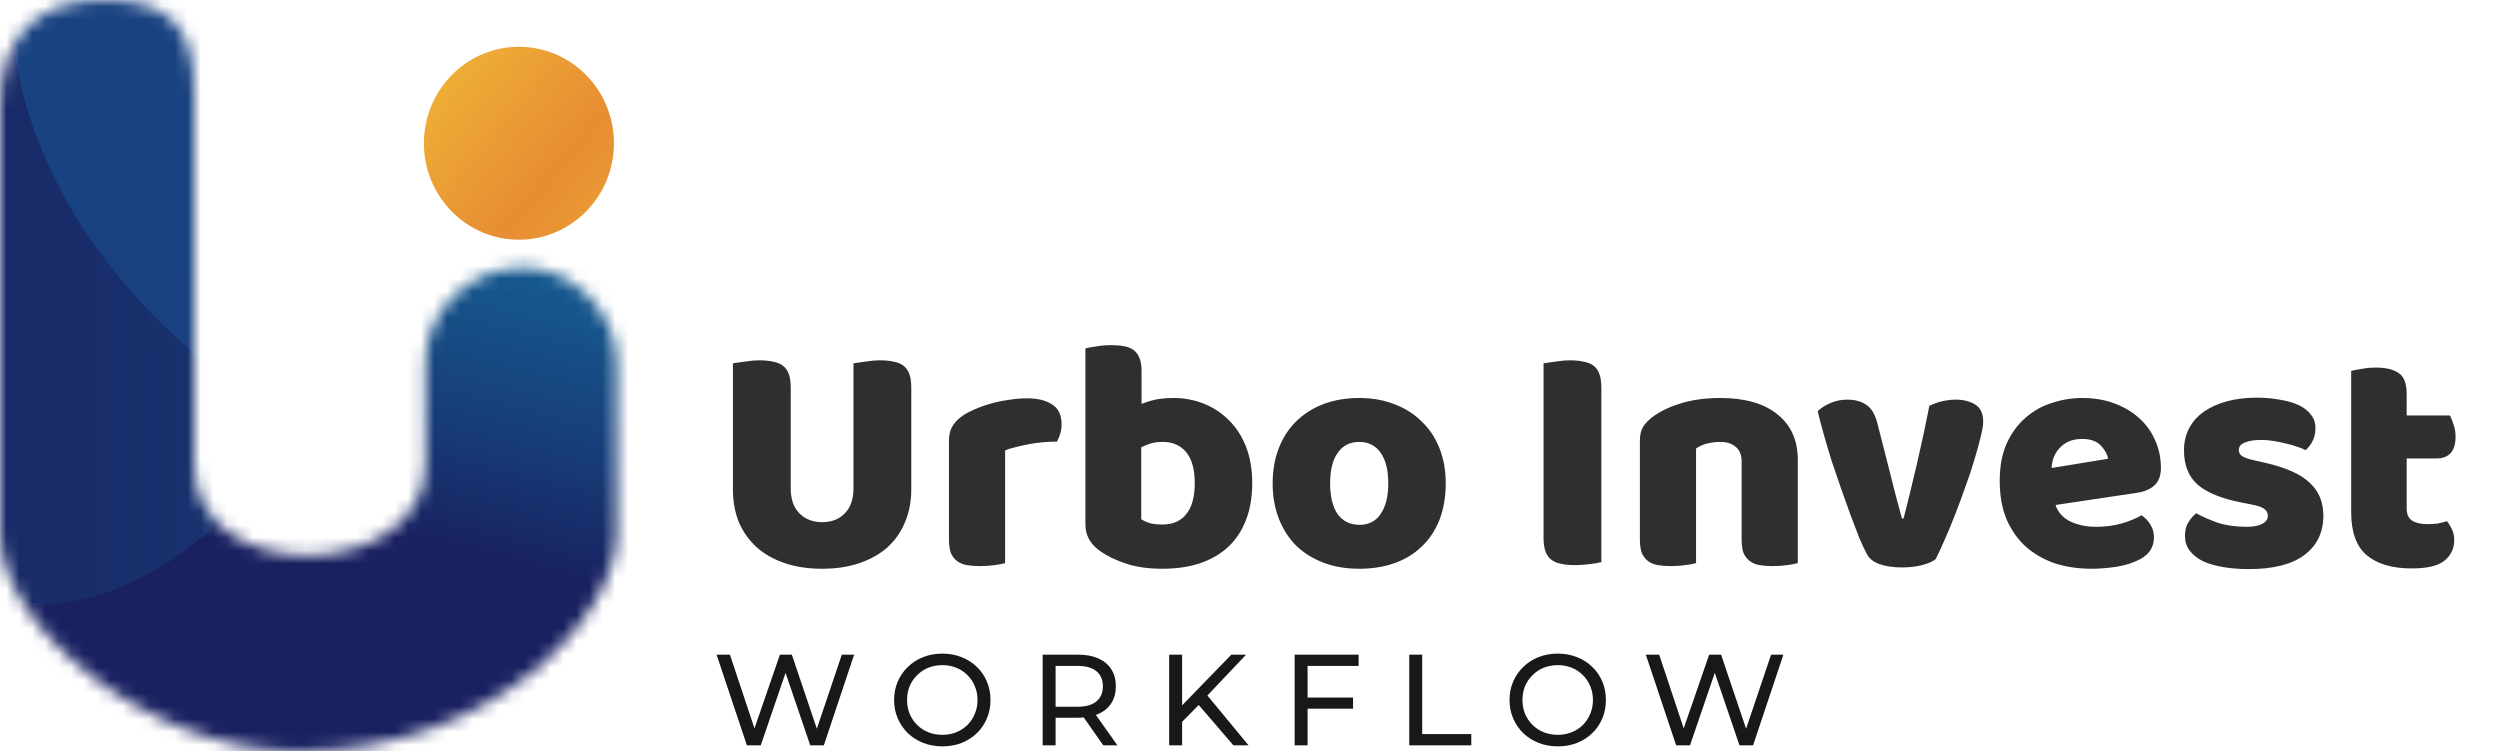<svg xmlns="http://www.w3.org/2000/svg" width="193" height="58" viewBox="0 0 193 58" fill="none"><mask id="mask0_1804_1214" style="mask-type:alpha" maskUnits="userSpaceOnUse" x="0" y="0" width="48" height="58"><path d="M0 41.187V8.237C0 3.16 2.595 0 8.012 0C13.202 0 15.027 2.193 15.008 7.222V27.082V35.883C15.008 45.475 32.837 44.91 32.837 35.883V27.984C32.837 24.261 35.996 20.65 40.397 20.65C44.35 20.65 47.619 24.261 47.619 27.984V41.187C47.619 47.619 38.027 58 23.02 58C11.397 58 0 48.296 0 41.187Z" fill="#2E80B6"></path></mask><g mask="url(#mask0_1804_1214)"><path d="M152.251 99.917C120.592 108.995 54.34 77.197 47.107 7.369C41.261 -49.005 73.978 -66.917 124.883 -53.397C96.431 -88.71 -1.063 -92.629 -12.773 -22.199C-15.594 -5.191 -15.541 11.055 -11.962 26.15C-1.986 68.295 32.335 100.356 87.964 106.114C113.262 108.737 133.602 106.744 152.584 99.804C152.478 99.814 152.311 99.87 152.249 99.897L152.251 99.917Z" fill="url(#paint0_linear_1804_1214)"></path><path d="M103.954 88.407C72.295 97.486 6.043 65.687 -1.19 -4.14C-7.036 -60.515 25.681 -78.427 76.586 -64.907C48.134 -100.22 -49.36 -104.138 -61.069 -33.709C-63.891 -16.701 -63.838 -0.454 -60.259 14.64C-50.283 56.785 -15.962 88.847 39.667 94.604C64.965 97.228 85.305 95.234 104.287 88.294C104.181 88.304 104.014 88.36 103.952 88.387L103.954 88.407Z" fill="url(#paint1_linear_1804_1214)"></path><path d="M94.8 111.813C104.563 112.821 113.574 113.131 122.072 112.765C-14.961 88.754 21.081 -32.584 21.081 -32.584L2.662 -40.332C-1.424 -33.58 -4.417 -25.686 -5.938 -16.52C-8.757 0.508 -8.704 16.755 -5.126 31.849C4.85 73.994 39.171 106.056 94.8 111.813Z" fill="url(#paint2_linear_1804_1214)"></path><path d="M9.654 -3.622C-3.214 -11.678 -21.937 14.528 -4.955 46.24C5.187 65.185 34.867 83.086 62.306 66.219C41.521 77.472 18.487 58.822 18.1 28.131C17.921 14.163 19.665 2.642 9.658 -3.614L9.654 -3.622Z" fill="url(#paint3_linear_1804_1214)"></path><path d="M53.921 55.969C56.161 70.984 24.655 77.67 2.376 49.427C-10.935 32.557 -15.479 -1.804 10.95 -20.212C-7.673 -5.659 0.214 22.91 28.192 35.533C40.923 41.281 52.181 44.288 53.915 55.962L53.921 55.969Z" fill="url(#paint4_linear_1804_1214)"></path><path d="M16.335 -27.935C29.324 -21.519 41.445 8.462 23.092 33.363C8.278 53.469 -7.675 49.619 -20.224 30.14C-21.44 50.074 9.109 80.22 33.801 60.731C39.762 56.023 44.562 50.712 47.874 44.733C57.126 28.042 55.47 7.43 39.083 -10.919C31.632 -19.265 24.425 -24.638 16.193 -27.996C16.231 -27.968 16.302 -27.937 16.33 -27.927L16.335 -27.935Z" fill="url(#paint5_linear_1804_1214)"></path></g><ellipse cx="40.061" cy="11.059" rx="7.335" ry="7.447" fill="url(#paint6_linear_1804_1214)"></ellipse><path d="M70.351 37.788C70.351 38.706 70.189 39.547 69.867 40.312C69.561 41.06 69.11 41.706 68.515 42.251C67.92 42.778 67.198 43.185 66.347 43.474C65.498 43.764 64.537 43.908 63.466 43.908C62.395 43.908 61.434 43.764 60.584 43.474C59.734 43.185 59.012 42.778 58.417 42.251C57.822 41.706 57.363 41.06 57.04 40.312C56.734 39.547 56.581 38.706 56.581 37.788V28.047C56.768 28.013 57.066 27.971 57.474 27.919C57.882 27.852 58.273 27.817 58.647 27.817C59.038 27.817 59.377 27.852 59.666 27.919C59.972 27.971 60.227 28.073 60.431 28.226C60.636 28.378 60.788 28.591 60.891 28.863C60.992 29.135 61.044 29.492 61.044 29.934V37.712C61.044 38.528 61.264 39.165 61.706 39.624C62.166 40.083 62.752 40.312 63.466 40.312C64.197 40.312 64.784 40.083 65.225 39.624C65.668 39.165 65.888 38.528 65.888 37.712V28.047C66.076 28.013 66.373 27.971 66.781 27.919C67.189 27.852 67.58 27.817 67.954 27.817C68.345 27.817 68.685 27.852 68.974 27.919C69.28 27.971 69.535 28.073 69.739 28.226C69.943 28.378 70.096 28.591 70.198 28.863C70.3 29.135 70.351 29.492 70.351 29.934V37.788ZM77.595 43.474C77.425 43.526 77.153 43.577 76.779 43.627C76.422 43.678 76.048 43.704 75.657 43.704C75.283 43.704 74.943 43.678 74.637 43.627C74.348 43.577 74.101 43.474 73.897 43.322C73.693 43.169 73.532 42.965 73.413 42.709C73.311 42.438 73.26 42.089 73.26 41.664V34.014C73.26 33.623 73.328 33.291 73.464 33.02C73.617 32.73 73.829 32.475 74.101 32.255C74.373 32.033 74.705 31.838 75.096 31.668C75.504 31.481 75.937 31.32 76.396 31.183C76.855 31.047 77.331 30.945 77.824 30.878C78.317 30.793 78.81 30.75 79.303 30.75C80.119 30.75 80.765 30.912 81.241 31.235C81.717 31.541 81.955 32.05 81.955 32.764C81.955 33.002 81.921 33.24 81.853 33.478C81.785 33.7 81.7 33.904 81.598 34.09C81.241 34.09 80.876 34.108 80.502 34.142C80.128 34.175 79.762 34.227 79.405 34.294C79.048 34.362 78.708 34.439 78.385 34.524C78.079 34.592 77.816 34.677 77.595 34.779V43.474ZM83.794 26.899C83.965 26.849 84.237 26.797 84.611 26.747C84.984 26.678 85.367 26.645 85.758 26.645C86.132 26.645 86.463 26.67 86.752 26.721C87.058 26.772 87.314 26.874 87.517 27.027C87.722 27.18 87.874 27.392 87.977 27.665C88.079 27.919 88.129 28.259 88.129 28.684V31.183C88.555 31.014 88.954 30.895 89.328 30.826C89.719 30.759 90.144 30.724 90.603 30.724C91.419 30.724 92.192 30.869 92.924 31.158C93.654 31.447 94.3 31.872 94.862 32.433C95.422 32.977 95.865 33.657 96.188 34.473C96.51 35.289 96.672 36.233 96.672 37.303C96.672 38.408 96.502 39.377 96.162 40.211C95.839 41.026 95.38 41.706 94.785 42.251C94.19 42.794 93.459 43.211 92.592 43.5C91.742 43.772 90.799 43.908 89.761 43.908C88.639 43.908 87.688 43.772 86.906 43.5C86.124 43.245 85.46 42.922 84.916 42.531C84.168 42.004 83.794 41.324 83.794 40.491V26.899ZM89.761 40.491C90.543 40.491 91.147 40.227 91.572 39.7C92.014 39.157 92.235 38.358 92.235 37.303C92.235 36.233 92.014 35.434 91.572 34.907C91.13 34.38 90.535 34.116 89.787 34.116C89.447 34.116 89.15 34.15 88.894 34.218C88.656 34.286 88.393 34.388 88.104 34.524V40.083C88.291 40.202 88.512 40.304 88.767 40.389C89.039 40.457 89.371 40.491 89.761 40.491ZM111.611 37.303C111.611 38.358 111.449 39.301 111.126 40.134C110.803 40.95 110.344 41.639 109.749 42.2C109.171 42.761 108.474 43.185 107.658 43.474C106.842 43.764 105.933 43.908 104.93 43.908C103.927 43.908 103.017 43.755 102.201 43.449C101.385 43.143 100.68 42.709 100.085 42.148C99.507 41.571 99.056 40.873 98.734 40.057C98.41 39.242 98.249 38.324 98.249 37.303C98.249 36.3 98.41 35.391 98.734 34.575C99.056 33.759 99.507 33.071 100.085 32.51C100.68 31.931 101.385 31.489 102.201 31.183C103.017 30.878 103.927 30.724 104.93 30.724C105.933 30.724 106.842 30.886 107.658 31.209C108.474 31.515 109.171 31.957 109.749 32.535C110.344 33.096 110.803 33.785 111.126 34.6C111.449 35.416 111.611 36.318 111.611 37.303ZM102.686 37.303C102.686 38.34 102.881 39.139 103.272 39.7C103.68 40.245 104.241 40.517 104.955 40.517C105.669 40.517 106.213 40.236 106.587 39.675C106.978 39.114 107.174 38.324 107.174 37.303C107.174 36.283 106.978 35.502 106.587 34.958C106.196 34.397 105.644 34.116 104.93 34.116C104.216 34.116 103.663 34.397 103.272 34.958C102.881 35.502 102.686 36.283 102.686 37.303ZM123.625 43.398C123.438 43.449 123.14 43.5 122.732 43.551C122.341 43.602 121.95 43.627 121.559 43.627C121.168 43.627 120.82 43.593 120.514 43.526C120.225 43.474 119.978 43.373 119.774 43.219C119.57 43.066 119.417 42.854 119.315 42.582C119.213 42.31 119.162 41.953 119.162 41.511V28.047C119.349 28.013 119.647 27.971 120.055 27.919C120.463 27.852 120.854 27.817 121.228 27.817C121.619 27.817 121.959 27.852 122.248 27.919C122.554 27.971 122.809 28.073 123.013 28.226C123.217 28.378 123.37 28.591 123.472 28.863C123.574 29.135 123.625 29.492 123.625 29.934V43.398ZM134.454 35.646C134.454 35.119 134.301 34.736 133.995 34.498C133.706 34.243 133.307 34.116 132.797 34.116C132.457 34.116 132.117 34.158 131.777 34.243C131.454 34.328 131.173 34.456 130.935 34.626V43.474C130.765 43.526 130.493 43.577 130.119 43.627C129.762 43.678 129.388 43.704 128.997 43.704C128.623 43.704 128.283 43.678 127.977 43.627C127.688 43.577 127.442 43.474 127.238 43.322C127.034 43.169 126.872 42.965 126.753 42.709C126.651 42.438 126.6 42.089 126.6 41.664V34.014C126.6 33.555 126.694 33.181 126.881 32.892C127.085 32.603 127.357 32.34 127.697 32.102C128.275 31.694 128.997 31.362 129.864 31.107C130.748 30.852 131.726 30.724 132.797 30.724C134.718 30.724 136.197 31.149 137.234 32C138.271 32.833 138.789 33.997 138.789 35.493V43.474C138.619 43.526 138.347 43.577 137.973 43.627C137.616 43.678 137.242 43.704 136.851 43.704C136.477 43.704 136.137 43.678 135.831 43.627C135.542 43.577 135.296 43.474 135.092 43.322C134.888 43.169 134.726 42.965 134.607 42.709C134.505 42.438 134.454 42.089 134.454 41.664V35.646ZM149.431 43.169C149.193 43.355 148.844 43.508 148.385 43.627C147.926 43.746 147.408 43.806 146.83 43.806C146.167 43.806 145.589 43.721 145.096 43.551C144.62 43.381 144.288 43.109 144.101 42.735C143.948 42.446 143.761 42.047 143.54 41.536C143.336 41.01 143.115 40.431 142.877 39.803C142.639 39.157 142.393 38.468 142.138 37.737C141.883 37.006 141.636 36.283 141.398 35.569C141.177 34.855 140.973 34.167 140.786 33.504C140.599 32.841 140.446 32.255 140.327 31.744C140.565 31.506 140.88 31.302 141.271 31.133C141.679 30.945 142.121 30.852 142.597 30.852C143.192 30.852 143.676 30.98 144.05 31.235C144.441 31.473 144.73 31.931 144.917 32.611L145.912 36.513C146.099 37.278 146.277 37.975 146.447 38.604C146.617 39.216 146.745 39.692 146.83 40.032H146.957C147.28 38.774 147.62 37.38 147.977 35.85C148.334 34.32 148.657 32.816 148.946 31.337C149.235 31.183 149.558 31.064 149.915 30.98C150.289 30.895 150.646 30.852 150.986 30.852C151.581 30.852 152.083 30.98 152.491 31.235C152.899 31.489 153.103 31.931 153.103 32.56C153.103 32.833 153.035 33.232 152.899 33.759C152.78 34.269 152.618 34.855 152.414 35.519C152.227 36.164 151.998 36.853 151.726 37.584C151.471 38.315 151.207 39.029 150.935 39.726C150.663 40.423 150.391 41.078 150.119 41.69C149.864 42.285 149.635 42.778 149.431 43.169ZM161.468 43.908C160.465 43.908 159.53 43.772 158.663 43.5C157.813 43.211 157.065 42.786 156.419 42.225C155.79 41.664 155.288 40.959 154.914 40.108C154.557 39.258 154.379 38.264 154.379 37.125C154.379 36.003 154.557 35.042 154.914 34.243C155.288 33.428 155.773 32.764 156.368 32.255C156.963 31.727 157.643 31.345 158.408 31.107C159.173 30.852 159.955 30.724 160.754 30.724C161.655 30.724 162.471 30.86 163.202 31.133C163.95 31.404 164.587 31.779 165.114 32.255C165.658 32.73 166.075 33.3 166.364 33.963C166.67 34.626 166.823 35.349 166.823 36.13C166.823 36.709 166.661 37.151 166.338 37.456C166.015 37.763 165.565 37.958 164.987 38.043L158.688 38.986C158.875 39.547 159.258 39.972 159.836 40.261C160.414 40.533 161.077 40.669 161.825 40.669C162.522 40.669 163.176 40.584 163.788 40.414C164.417 40.227 164.927 40.015 165.318 39.777C165.59 39.947 165.82 40.185 166.007 40.491C166.194 40.797 166.287 41.12 166.287 41.46C166.287 42.225 165.93 42.794 165.216 43.169C164.672 43.458 164.06 43.653 163.38 43.755C162.7 43.857 162.063 43.908 161.468 43.908ZM160.754 33.886C160.346 33.886 159.989 33.955 159.683 34.09C159.394 34.227 159.156 34.405 158.969 34.626C158.782 34.83 158.637 35.068 158.535 35.34C158.45 35.595 158.399 35.858 158.382 36.13L162.743 35.416C162.692 35.077 162.505 34.736 162.182 34.397C161.859 34.056 161.383 33.886 160.754 33.886ZM179.364 39.803C179.364 41.094 178.88 42.106 177.911 42.837C176.942 43.568 175.514 43.934 173.627 43.934C172.913 43.934 172.25 43.883 171.638 43.781C171.026 43.678 170.499 43.526 170.057 43.322C169.632 43.1 169.292 42.828 169.037 42.505C168.799 42.182 168.68 41.8 168.68 41.358C168.68 40.95 168.765 40.61 168.935 40.338C169.105 40.049 169.309 39.811 169.547 39.624C170.04 39.896 170.601 40.142 171.23 40.364C171.876 40.568 172.615 40.669 173.448 40.669C173.975 40.669 174.375 40.593 174.647 40.44C174.936 40.287 175.08 40.083 175.08 39.828C175.08 39.59 174.978 39.403 174.774 39.267C174.57 39.131 174.23 39.02 173.754 38.935L172.989 38.782C171.51 38.493 170.405 38.043 169.674 37.431C168.96 36.802 168.603 35.91 168.603 34.754C168.603 34.124 168.739 33.555 169.011 33.045C169.283 32.535 169.666 32.11 170.159 31.77C170.652 31.43 171.238 31.166 171.918 30.98C172.615 30.793 173.38 30.699 174.213 30.699C174.842 30.699 175.429 30.75 175.973 30.852C176.534 30.937 177.018 31.073 177.426 31.26C177.834 31.447 178.157 31.694 178.395 32C178.633 32.288 178.752 32.637 178.752 33.045C178.752 33.436 178.676 33.776 178.523 34.065C178.387 34.337 178.208 34.566 177.987 34.754C177.851 34.669 177.647 34.584 177.375 34.498C177.103 34.397 176.806 34.312 176.483 34.243C176.16 34.158 175.828 34.09 175.488 34.039C175.165 33.989 174.868 33.963 174.596 33.963C174.035 33.963 173.601 34.031 173.295 34.167C172.989 34.286 172.836 34.481 172.836 34.754C172.836 34.941 172.921 35.093 173.091 35.212C173.261 35.331 173.584 35.442 174.06 35.544L174.851 35.722C176.483 36.096 177.639 36.615 178.319 37.278C179.016 37.924 179.364 38.766 179.364 39.803ZM185.795 39.242C185.795 39.684 185.931 39.998 186.203 40.185C186.492 40.372 186.892 40.465 187.402 40.465C187.657 40.465 187.92 40.449 188.192 40.414C188.464 40.364 188.702 40.304 188.906 40.236C189.059 40.423 189.187 40.636 189.289 40.873C189.408 41.094 189.467 41.367 189.467 41.69C189.467 42.336 189.221 42.862 188.728 43.27C188.252 43.678 187.402 43.883 186.178 43.883C184.682 43.883 183.526 43.542 182.71 42.862C181.911 42.182 181.511 41.078 181.511 39.547V28.634C181.698 28.582 181.962 28.532 182.302 28.48C182.659 28.413 183.033 28.378 183.424 28.378C184.172 28.378 184.75 28.515 185.158 28.787C185.583 29.041 185.795 29.594 185.795 30.444V32.076H189.136C189.238 32.263 189.331 32.501 189.416 32.79C189.518 33.062 189.569 33.368 189.569 33.708C189.569 34.303 189.433 34.736 189.161 35.008C188.906 35.264 188.558 35.391 188.116 35.391H185.795V39.242Z" fill="#2F2F2F"></path><path d="M57.66 57.539L55.32 50.539H56.35L58.5 56.999H57.98L60.21 50.539H61.13L63.31 56.999H62.81L64.99 50.539H65.94L63.6 57.539H62.55L60.51 51.549H60.78L58.73 57.539H57.66ZM72.755 57.619C72.222 57.619 71.725 57.529 71.265 57.349C70.812 57.169 70.418 56.919 70.085 56.599C69.752 56.272 69.492 55.892 69.305 55.459C69.118 55.026 69.025 54.552 69.025 54.039C69.025 53.526 69.118 53.052 69.305 52.619C69.492 52.186 69.752 51.809 70.085 51.489C70.418 51.162 70.812 50.909 71.265 50.729C71.718 50.549 72.215 50.459 72.755 50.459C73.288 50.459 73.778 50.549 74.225 50.729C74.678 50.902 75.072 51.152 75.405 51.479C75.745 51.799 76.005 52.176 76.185 52.609C76.372 53.042 76.465 53.519 76.465 54.039C76.465 54.559 76.372 55.036 76.185 55.469C76.005 55.902 75.745 56.282 75.405 56.609C75.072 56.929 74.678 57.179 74.225 57.359C73.778 57.532 73.288 57.619 72.755 57.619ZM72.755 56.729C73.142 56.729 73.498 56.662 73.825 56.529C74.158 56.396 74.445 56.209 74.685 55.969C74.932 55.722 75.122 55.436 75.255 55.109C75.395 54.782 75.465 54.426 75.465 54.039C75.465 53.652 75.395 53.296 75.255 52.969C75.122 52.642 74.932 52.359 74.685 52.119C74.445 51.872 74.158 51.682 73.825 51.549C73.498 51.416 73.142 51.349 72.755 51.349C72.362 51.349 71.998 51.416 71.665 51.549C71.338 51.682 71.052 51.872 70.805 52.119C70.558 52.359 70.365 52.642 70.225 52.969C70.092 53.296 70.025 53.652 70.025 54.039C70.025 54.426 70.092 54.782 70.225 55.109C70.365 55.436 70.558 55.722 70.805 55.969C71.052 56.209 71.338 56.396 71.665 56.529C71.998 56.662 72.362 56.729 72.755 56.729ZM80.493 57.539V50.539H83.223C83.837 50.539 84.36 50.636 84.793 50.829C85.227 51.022 85.56 51.302 85.793 51.669C86.027 52.036 86.143 52.472 86.143 52.979C86.143 53.486 86.027 53.922 85.793 54.289C85.56 54.649 85.227 54.926 84.793 55.119C84.36 55.312 83.837 55.409 83.223 55.409H81.043L81.493 54.949V57.539H80.493ZM85.173 57.539L83.393 54.999H84.463L86.263 57.539H85.173ZM81.493 55.049L81.043 54.559H83.193C83.833 54.559 84.317 54.422 84.643 54.149C84.977 53.869 85.143 53.479 85.143 52.979C85.143 52.479 84.977 52.092 84.643 51.819C84.317 51.546 83.833 51.409 83.193 51.409H81.043L81.493 50.909V55.049ZM91.139 55.849L91.089 54.629L95.059 50.539H96.199L93.129 53.779L92.569 54.399L91.139 55.849ZM90.259 57.539V50.539H91.259V57.539H90.259ZM95.219 57.539L92.349 54.199L93.019 53.459L96.389 57.539H95.219ZM100.846 53.849H104.456V54.709H100.846V53.849ZM100.946 57.539H99.947V50.539H104.886V51.409H100.946V57.539ZM108.794 57.539V50.539H109.794V56.669H113.584V57.539H108.794ZM120.265 57.619C119.731 57.619 119.235 57.529 118.775 57.349C118.321 57.169 117.928 56.919 117.595 56.599C117.261 56.272 117.001 55.892 116.815 55.459C116.628 55.026 116.535 54.552 116.535 54.039C116.535 53.526 116.628 53.052 116.815 52.619C117.001 52.186 117.261 51.809 117.595 51.489C117.928 51.162 118.321 50.909 118.775 50.729C119.228 50.549 119.725 50.459 120.265 50.459C120.798 50.459 121.288 50.549 121.735 50.729C122.188 50.902 122.581 51.152 122.915 51.479C123.255 51.799 123.515 52.176 123.695 52.609C123.881 53.042 123.975 53.519 123.975 54.039C123.975 54.559 123.881 55.036 123.695 55.469C123.515 55.902 123.255 56.282 122.915 56.609C122.581 56.929 122.188 57.179 121.735 57.359C121.288 57.532 120.798 57.619 120.265 57.619ZM120.265 56.729C120.651 56.729 121.008 56.662 121.335 56.529C121.668 56.396 121.955 56.209 122.195 55.969C122.441 55.722 122.631 55.436 122.765 55.109C122.905 54.782 122.975 54.426 122.975 54.039C122.975 53.652 122.905 53.296 122.765 52.969C122.631 52.642 122.441 52.359 122.195 52.119C121.955 51.872 121.668 51.682 121.335 51.549C121.008 51.416 120.651 51.349 120.265 51.349C119.871 51.349 119.508 51.416 119.175 51.549C118.848 51.682 118.561 51.872 118.315 52.119C118.068 52.359 117.875 52.642 117.735 52.969C117.601 53.296 117.535 53.652 117.535 54.039C117.535 54.426 117.601 54.782 117.735 55.109C117.875 55.436 118.068 55.722 118.315 55.969C118.561 56.209 118.848 56.396 119.175 56.529C119.508 56.662 119.871 56.729 120.265 56.729ZM129.398 57.539L127.058 50.539H128.088L130.238 56.999H129.718L131.948 50.539H132.868L135.048 56.999H134.548L136.728 50.539H137.678L135.338 57.539H134.288L132.248 51.549H132.518L130.468 57.539H129.398Z" fill="#181818"></path><defs><linearGradient id="paint0_linear_1804_1214" x1="115.92" y1="103.752" x2="53.785" y2="-15.693" gradientUnits="userSpaceOnUse"><stop stop-color="#182F6C"></stop><stop offset="0.08" stop-color="#173F79"></stop><stop offset="0.25" stop-color="#155E92"></stop><stop offset="0.34" stop-color="#156A9C"></stop><stop offset="0.47" stop-color="#156497"></stop><stop offset="0.64" stop-color="#16548A"></stop><stop offset="0.82" stop-color="#173A75"></stop><stop offset="0.97" stop-color="#192161"></stop></linearGradient><linearGradient id="paint1_linear_1804_1214" x1="67.623" y1="92.242" x2="5.488" y2="-27.203" gradientUnits="userSpaceOnUse"><stop stop-color="#182F6C"></stop><stop offset="0.08" stop-color="#173F79"></stop><stop offset="0.25" stop-color="#155E92"></stop><stop offset="0.34" stop-color="#156A9C"></stop><stop offset="0.47" stop-color="#156497"></stop><stop offset="0.64" stop-color="#16548A"></stop><stop offset="0.82" stop-color="#173A75"></stop><stop offset="0.97" stop-color="#192161"></stop></linearGradient><linearGradient id="paint2_linear_1804_1214" x1="81.955" y1="124.276" x2="23.51" y2="26.871" gradientUnits="userSpaceOnUse"><stop stop-color="#002659"></stop><stop offset="0.05" stop-color="#14386B"></stop><stop offset="0.26" stop-color="#164C85"></stop><stop offset="0.45" stop-color="#185995"></stop><stop offset="0.59" stop-color="#195E9B"></stop><stop offset="0.76" stop-color="#194584"></stop><stop offset="0.883" stop-color="#085383"></stop></linearGradient><linearGradient id="paint3_linear_1804_1214" x1="12.663" y1="72.97" x2="32.727" y2="28.178" gradientUnits="userSpaceOnUse"><stop stop-color="#1A306D"></stop><stop offset="1" stop-color="#194281"></stop></linearGradient><linearGradient id="paint4_linear_1804_1214" x1="-15.082" y1="22.593" x2="33.995" y2="22.107" gradientUnits="userSpaceOnUse"><stop stop-color="#1A2262"></stop><stop offset="1" stop-color="#183B76"></stop></linearGradient><linearGradient id="paint5_linear_1804_1214" x1="29.289" y1="-18.427" x2="14.154" y2="38.922" gradientUnits="userSpaceOnUse"><stop stop-color="#182F6C"></stop><stop offset="0.08" stop-color="#173F79"></stop><stop offset="0.25" stop-color="#155E92"></stop><stop offset="0.34" stop-color="#156A9C"></stop><stop offset="0.47" stop-color="#156497"></stop><stop offset="0.64" stop-color="#16548A"></stop><stop offset="0.82" stop-color="#173A75"></stop><stop offset="0.97" stop-color="#192161"></stop></linearGradient><linearGradient id="paint6_linear_1804_1214" x1="29.003" y1="9.5" x2="49.253" y2="26.5" gradientUnits="userSpaceOnUse"><stop stop-color="#EFB336"></stop><stop offset="0.49" stop-color="#E78D33"></stop><stop offset="1" stop-color="#EEAF33"></stop></linearGradient></defs></svg>
